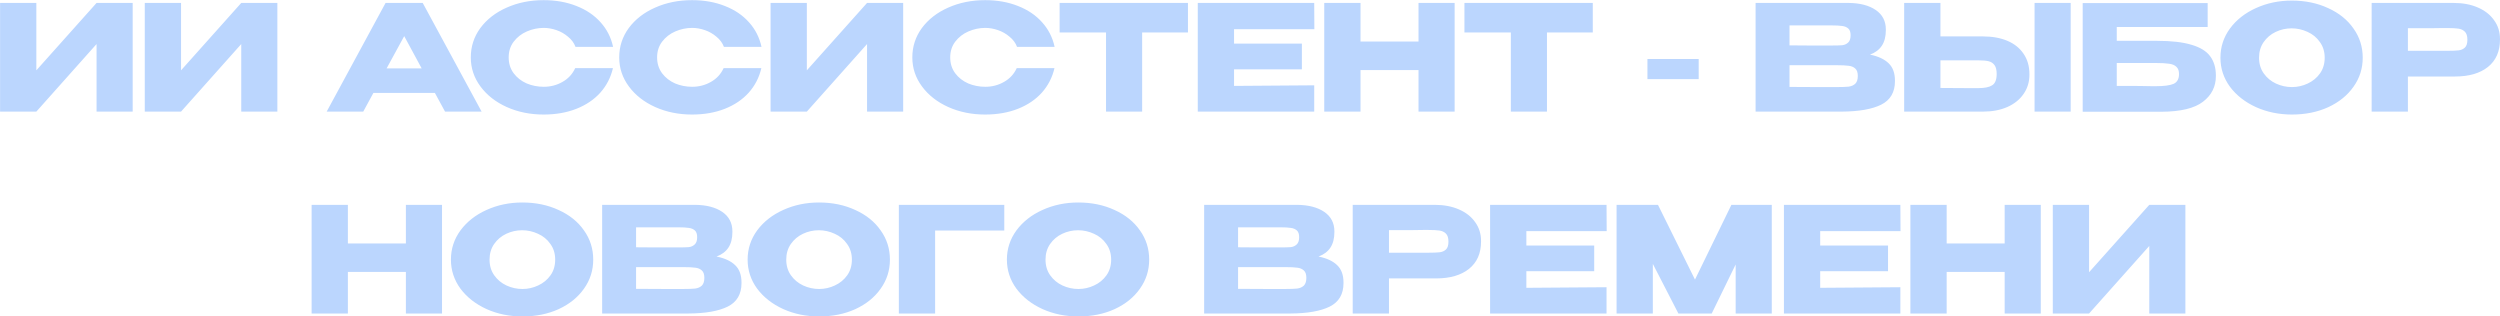 <?xml version="1.0" encoding="UTF-8"?> <svg xmlns="http://www.w3.org/2000/svg" width="3405" height="431" viewBox="0 0 3405 431" fill="none"><path d="M49.506 4V95.8L131.506 4H180.706V152H131.506V60L49.506 152H0.106V4H49.506ZM246.577 4V95.8L328.577 4H377.777V152H328.577V60L246.577 152H197.177V4H246.577ZM655.942 152H606.142L592.342 126.6H508.542L494.742 152H444.942L525.142 4H575.742L655.942 152ZM550.542 49.2L526.542 93.2H574.342L550.542 49.2ZM641.223 78.2C641.223 63.4 645.557 50.067 654.223 38.2C663.023 26.333 674.957 17.067 690.023 10.4C705.223 3.6 722.023 0.2 740.423 0.2C756.957 0.2 771.89 2.867 785.223 8.2C798.557 13.4 809.49 20.8 818.023 30.4C826.557 39.867 832.223 51 835.023 63.8H783.823C781.823 58.467 778.423 53.867 773.623 50C768.957 46 763.69 43 757.823 41C751.957 39 746.223 38 740.623 38C732.757 38 725.09 39.6 717.623 42.8C710.29 46 704.29 50.667 699.623 56.8C695.09 62.8 692.823 69.933 692.823 78.2C692.823 86.467 695.09 93.667 699.623 99.8C704.157 105.8 710.023 110.4 717.223 113.6C724.557 116.667 732.357 118.2 740.623 118.2C749.823 118.2 758.29 116 766.023 111.6C773.89 107.2 779.69 100.933 783.423 92.8H834.823C831.89 105.467 826.157 116.6 817.623 126.2C809.09 135.667 798.223 143 785.023 148.2C771.823 153.4 756.957 156 740.423 156C722.157 156 705.423 152.6 690.223 145.8C675.157 139 663.223 129.667 654.423 117.8C645.623 105.933 641.223 92.733 641.223 78.2ZM843.372 78.2C843.372 63.4 847.705 50.067 856.372 38.2C865.172 26.333 877.105 17.067 892.172 10.4C907.372 3.6 924.172 0.2 942.572 0.2C959.105 0.2 974.039 2.867 987.372 8.2C1000.71 13.4 1011.64 20.8 1020.17 30.4C1028.71 39.867 1034.37 51 1037.17 63.8H985.972C983.972 58.467 980.572 53.867 975.772 50C971.105 46 965.839 43 959.972 41C954.105 39 948.372 38 942.772 38C934.905 38 927.239 39.6 919.772 42.8C912.439 46 906.439 50.667 901.772 56.8C897.239 62.8 894.972 69.933 894.972 78.2C894.972 86.467 897.239 93.667 901.772 99.8C906.305 105.8 912.172 110.4 919.372 113.6C926.705 116.667 934.505 118.2 942.772 118.2C951.972 118.2 960.439 116 968.172 111.6C976.039 107.2 981.839 100.933 985.572 92.8H1036.97C1034.04 105.467 1028.31 116.6 1019.77 126.2C1011.24 135.667 1000.37 143 987.172 148.2C973.972 153.4 959.105 156 942.572 156C924.305 156 907.572 152.6 892.372 145.8C877.305 139 865.372 129.667 856.572 117.8C847.772 105.933 843.372 92.733 843.372 78.2ZM1098.92 4V95.8L1180.92 4H1230.12V152H1180.92V60L1098.92 152H1049.52V4H1098.92ZM1242.59 78.2C1242.59 63.4 1246.92 50.067 1255.59 38.2C1264.39 26.333 1276.32 17.067 1291.39 10.4C1306.59 3.6 1323.39 0.2 1341.79 0.2C1358.32 0.2 1373.26 2.867 1386.59 8.2C1399.92 13.4 1410.86 20.8 1419.39 30.4C1427.92 39.867 1433.59 51 1436.39 63.8H1385.19C1383.19 58.467 1379.79 53.867 1374.99 50C1370.32 46 1365.06 43 1359.19 41C1353.32 39 1347.59 38 1341.99 38C1334.12 38 1326.46 39.6 1318.99 42.8C1311.66 46 1305.66 50.667 1300.99 56.8C1296.46 62.8 1294.19 69.933 1294.19 78.2C1294.19 86.467 1296.46 93.667 1300.99 99.8C1305.52 105.8 1311.39 110.4 1318.59 113.6C1325.92 116.667 1333.72 118.2 1341.99 118.2C1351.19 118.2 1359.66 116 1367.39 111.6C1375.26 107.2 1381.06 100.933 1384.79 92.8H1436.19C1433.26 105.467 1427.52 116.6 1418.99 126.2C1410.46 135.667 1399.59 143 1386.39 148.2C1373.19 153.4 1358.32 156 1341.79 156C1323.52 156 1306.79 152.6 1291.59 145.8C1276.52 139 1264.59 129.667 1255.79 117.8C1246.99 105.933 1242.59 92.733 1242.59 78.2ZM1443.2 44V4H1618L1443.2 44ZM1618 4V44.2H1555.6V152H1506.4V44.2H1443.2V4H1618ZM1773.16 94.4H1680.76V117L1789.96 116.2V152H1631.36V4H1789.96L1790.16 39.8H1680.76V59.4H1773.16V94.4ZM1853.02 56.6H1932.02V4H1981.22V152H1932.02V95.4H1853.02V152H1803.62V4H1853.02V56.6ZM1994.57 44V4H2169.37L1994.57 44ZM2169.37 4V44.2H2106.97V152H2057.77V44.2H1994.57V4H2169.37ZM2243.82 107.8V80.4H2313.62V107.8H2243.82ZM2546.92 74.4C2558.12 76.667 2566.59 80.6 2572.32 86.2C2578.06 91.667 2580.92 99.533 2580.92 109.8V110.6C2580.92 125.667 2574.66 136.333 2562.12 142.6C2549.72 148.733 2531.86 151.867 2508.52 152H2508.12H2500.32H2391.12V4H2517.72C2533.19 4.133 2545.52 7.333 2554.72 13.6C2563.92 19.867 2568.52 28.733 2568.52 40.2V41C2568.52 49.667 2566.72 56.733 2563.12 62.2C2559.52 67.667 2554.12 71.733 2546.92 74.4ZM2494.52 62C2501.19 62 2506.06 61.867 2509.12 61.6C2512.32 61.2 2514.99 60 2517.12 58C2519.39 56 2520.52 52.667 2520.52 48C2520.52 43.733 2519.46 40.667 2517.32 38.8C2515.19 36.933 2512.46 35.8 2509.12 35.4C2505.79 34.867 2500.92 34.6 2494.52 34.6H2494.32H2437.32V61.8C2451.06 61.8 2460.12 61.867 2464.52 62H2474.12H2494.52ZM2501.12 118.6C2508.59 118.6 2514.19 118.4 2517.92 118C2521.66 117.467 2524.66 116.133 2526.92 114C2529.19 111.733 2530.32 108.2 2530.32 103.4C2530.32 98.733 2529.19 95.4 2526.92 93.4C2524.66 91.267 2521.66 90 2517.92 89.6C2514.19 89.067 2508.59 88.8 2501.12 88.8H2500.92H2437.32V118.4C2456.12 118.4 2469.46 118.467 2477.32 118.6C2485.32 118.6 2490.79 118.6 2493.72 118.6H2501.12ZM2700.87 49.6C2713.53 49.6 2724.6 51.6 2734.07 55.6C2743.53 59.6 2750.87 65.467 2756.07 73.2C2761.4 80.933 2764.07 90.2 2764.07 101V101.8C2764.07 111.667 2761.4 120.4 2756.07 128C2750.87 135.6 2743.47 141.533 2733.87 145.8C2724.4 149.933 2713.47 152 2701.07 152H2593.47V4H2642.87V49.6H2700.87ZM2771.07 152V4H2820.27V152H2771.07ZM2694.87 120C2703.13 120 2709.27 118.733 2713.27 116.2C2717.4 113.667 2719.47 108.533 2719.47 100.8C2719.47 95.333 2718.47 91.267 2716.47 88.6C2714.47 85.933 2711.8 84.2 2708.47 83.4C2705.13 82.6 2700.6 82.2 2694.87 82.2H2694.67H2642.87V119.8C2658.6 119.8 2669.6 119.867 2675.87 120C2682.27 120 2686.6 120 2688.87 120H2694.87ZM2937.83 55.6C2957.43 55.6 2973.1 57.4 2984.83 61C2996.7 64.467 3005.16 69.667 3010.23 76.6C3015.43 83.533 3018.03 92.333 3018.03 103V103.6C3018.03 118 3012.16 129.667 3000.43 138.6C2988.83 147.533 2970.03 152.067 2944.03 152.2H2836.63V4.2H3006.83V36.8H2883.03V55.6H2937.83ZM2936.03 117.4C2947.36 117.4 2955.5 116.333 2960.43 114.2C2965.36 111.933 2967.83 107.467 2967.83 100.8C2967.83 96.4 2966.63 93.133 2964.23 91C2961.96 88.733 2958.63 87.333 2954.23 86.8C2949.96 86.133 2943.9 85.8 2936.03 85.8H2935.83H2883.03V117C2908.1 117 2924.1 117.133 2931.03 117.4H2936.03ZM3121.43 0.8C3139.69 0.8 3156.16 4.2 3170.83 11C3185.63 17.667 3197.16 26.933 3205.43 38.8C3213.83 50.533 3218.03 63.8 3218.03 78.6C3218.03 93.267 3213.83 106.467 3205.43 118.2C3197.16 129.933 3185.69 139.2 3171.03 146C3156.36 152.667 3139.89 156 3121.63 156C3104.03 156 3087.76 152.667 3072.83 146C3057.89 139.2 3046.03 129.933 3037.23 118.2C3028.56 106.333 3024.23 93.133 3024.23 78.6C3024.23 63.933 3028.56 50.667 3037.23 38.8C3046.03 26.933 3057.83 17.667 3072.63 11C3087.56 4.2 3103.83 0.8 3121.43 0.8ZM3121.63 118.6C3129.09 118.6 3136.23 117 3143.03 113.8C3149.96 110.6 3155.56 106 3159.83 100C3164.09 94 3166.23 86.867 3166.23 78.6C3166.23 70.333 3164.03 63.2 3159.63 57.2C3155.36 51.067 3149.76 46.467 3142.83 43.4C3135.89 40.2 3128.69 38.6 3121.23 38.6C3113.63 38.6 3106.43 40.2 3099.63 43.4C3092.83 46.6 3087.29 51.267 3083.03 57.4C3078.89 63.4 3076.83 70.467 3076.83 78.6C3076.83 86.867 3078.96 94 3083.23 100C3087.49 106 3093.03 110.6 3099.83 113.8C3106.76 117 3114.03 118.6 3121.63 118.6ZM3341.98 4C3354.38 4 3365.32 6.067 3374.78 10.2C3384.38 14.333 3391.78 20.133 3396.98 27.6C3402.32 34.933 3404.98 43.467 3404.98 53.2V54C3404.98 70 3399.52 82.4 3388.58 91.2C3377.65 99.867 3362.72 104.2 3343.78 104.2H3279.58V152H3230.18V4H3341.98ZM3333.18 69.2C3340.12 69.2 3345.25 69 3348.58 68.6C3352.05 68.2 3354.92 66.933 3357.18 64.8C3359.45 62.667 3360.58 59.133 3360.58 54.2C3360.58 49.133 3359.45 45.467 3357.18 43.2C3354.92 40.933 3351.98 39.533 3348.38 39C3344.78 38.467 3339.72 38.2 3333.18 38.2H3326.58C3323.92 38.2 3319.25 38.267 3312.58 38.4C3305.92 38.4 3294.92 38.4 3279.58 38.4V69.2H3332.98H3333.18ZM473.823 331.6H552.823V279H602.023V427H552.823V370.4H473.823V427H424.423V279H473.823V331.6ZM711.368 275.8C729.635 275.8 746.101 279.2 760.768 286C775.568 292.667 787.101 301.933 795.368 313.8C803.768 325.533 807.968 338.8 807.968 353.6C807.968 368.267 803.768 381.467 795.368 393.2C787.101 404.933 775.635 414.2 760.968 421C746.301 427.667 729.835 431 711.568 431C693.968 431 677.701 427.667 662.768 421C647.835 414.2 635.968 404.933 627.168 393.2C618.501 381.333 614.168 368.133 614.168 353.6C614.168 338.933 618.501 325.667 627.168 313.8C635.968 301.933 647.768 292.667 662.568 286C677.501 279.2 693.768 275.8 711.368 275.8ZM711.568 393.6C719.035 393.6 726.168 392 732.968 388.8C739.901 385.6 745.501 381 749.768 375C754.035 369 756.168 361.867 756.168 353.6C756.168 345.333 753.968 338.2 749.568 332.2C745.301 326.067 739.701 321.467 732.768 318.4C725.835 315.2 718.635 313.6 711.168 313.6C703.568 313.6 696.368 315.2 689.568 318.4C682.768 321.6 677.235 326.267 672.968 332.4C668.835 338.4 666.768 345.467 666.768 353.6C666.768 361.867 668.901 369 673.168 375C677.435 381 682.968 385.6 689.768 388.8C696.701 392 703.968 393.6 711.568 393.6ZM975.926 349.4C987.126 351.667 995.592 355.6 1001.33 361.2C1007.06 366.667 1009.93 374.533 1009.93 384.8V385.6C1009.93 400.667 1003.66 411.333 991.126 417.6C978.726 423.733 960.859 426.867 937.526 427H937.126H929.326H820.126V279H946.726C962.192 279.133 974.526 282.333 983.726 288.6C992.926 294.867 997.526 303.733 997.526 315.2V316C997.526 324.667 995.726 331.733 992.126 337.2C988.526 342.667 983.126 346.733 975.926 349.4ZM923.526 337C930.192 337 935.059 336.867 938.126 336.6C941.326 336.2 943.992 335 946.126 333C948.392 331 949.526 327.667 949.526 323C949.526 318.733 948.459 315.667 946.326 313.8C944.192 311.933 941.459 310.8 938.126 310.4C934.792 309.867 929.926 309.6 923.526 309.6H923.326H866.326V336.8C880.059 336.8 889.126 336.867 893.526 337H903.126H923.526ZM930.126 393.6C937.592 393.6 943.192 393.4 946.926 393C950.659 392.467 953.659 391.133 955.926 389C958.192 386.733 959.326 383.2 959.326 378.4C959.326 373.733 958.192 370.4 955.926 368.4C953.659 366.267 950.659 365 946.926 364.6C943.192 364.067 937.592 363.8 930.126 363.8H929.926H866.326V393.4C885.126 393.4 898.459 393.467 906.326 393.6C914.326 393.6 919.792 393.6 922.726 393.6H930.126ZM1115.47 275.8C1133.74 275.8 1150.2 279.2 1164.87 286C1179.67 292.667 1191.2 301.933 1199.47 313.8C1207.87 325.533 1212.07 338.8 1212.07 353.6C1212.07 368.267 1207.87 381.467 1199.47 393.2C1191.2 404.933 1179.74 414.2 1165.07 421C1150.4 427.667 1133.94 431 1115.67 431C1098.07 431 1081.8 427.667 1066.87 421C1051.94 414.2 1040.07 404.933 1031.27 393.2C1022.6 381.333 1018.27 368.133 1018.27 353.6C1018.27 338.933 1022.6 325.667 1031.27 313.8C1040.07 301.933 1051.87 292.667 1066.67 286C1081.6 279.2 1097.87 275.8 1115.47 275.8ZM1115.67 393.6C1123.14 393.6 1130.27 392 1137.07 388.8C1144 385.6 1149.6 381 1153.87 375C1158.14 369 1160.27 361.867 1160.27 353.6C1160.27 345.333 1158.07 338.2 1153.67 332.2C1149.4 326.067 1143.8 321.467 1136.87 318.4C1129.94 315.2 1122.74 313.6 1115.27 313.6C1107.67 313.6 1100.47 315.2 1093.67 318.4C1086.87 321.6 1081.34 326.267 1077.07 332.4C1072.94 338.4 1070.87 345.467 1070.87 353.6C1070.87 361.867 1073 369 1077.27 375C1081.54 381 1087.07 385.6 1093.87 388.8C1100.8 392 1108.07 393.6 1115.67 393.6ZM1367.83 279V314H1273.63V427H1224.23V279H1367.83ZM1468.59 275.8C1486.86 275.8 1503.33 279.2 1517.99 286C1532.79 292.667 1544.33 301.933 1552.59 313.8C1560.99 325.533 1565.19 338.8 1565.19 353.6C1565.19 368.267 1560.99 381.467 1552.59 393.2C1544.33 404.933 1532.86 414.2 1518.19 421C1503.53 427.667 1487.06 431 1468.79 431C1451.19 431 1434.93 427.667 1419.99 421C1405.06 414.2 1393.19 404.933 1384.39 393.2C1375.73 381.333 1371.39 368.133 1371.39 353.6C1371.39 338.933 1375.73 325.667 1384.39 313.8C1393.19 301.933 1404.99 292.667 1419.79 286C1434.73 279.2 1450.99 275.8 1468.59 275.8ZM1468.79 393.6C1476.26 393.6 1483.39 392 1490.19 388.8C1497.13 385.6 1502.73 381 1506.99 375C1511.26 369 1513.39 361.867 1513.39 353.6C1513.39 345.333 1511.19 338.2 1506.79 332.2C1502.53 326.067 1496.93 321.467 1489.99 318.4C1483.06 315.2 1475.86 313.6 1468.39 313.6C1460.79 313.6 1453.59 315.2 1446.79 318.4C1439.99 321.6 1434.46 326.267 1430.19 332.4C1426.06 338.4 1423.99 345.467 1423.99 353.6C1423.99 361.867 1426.13 369 1430.39 375C1434.66 381 1440.19 385.6 1446.99 388.8C1453.93 392 1461.19 393.6 1468.79 393.6ZM1795.85 349.4C1807.05 351.667 1815.51 355.6 1821.25 361.2C1826.98 366.667 1829.85 374.533 1829.85 384.8V385.6C1829.85 400.667 1823.58 411.333 1811.05 417.6C1798.65 423.733 1780.78 426.867 1757.45 427H1757.05H1749.25H1640.05V279H1766.65C1782.11 279.133 1794.45 282.333 1803.65 288.6C1812.85 294.867 1817.45 303.733 1817.45 315.2V316C1817.45 324.667 1815.65 331.733 1812.05 337.2C1808.45 342.667 1803.05 346.733 1795.85 349.4ZM1743.45 337C1750.11 337 1754.98 336.867 1758.05 336.6C1761.25 336.2 1763.91 335 1766.05 333C1768.31 331 1769.45 327.667 1769.45 323C1769.45 318.733 1768.38 315.667 1766.25 313.8C1764.11 311.933 1761.38 310.8 1758.05 310.4C1754.71 309.867 1749.85 309.6 1743.45 309.6H1743.25H1686.25V336.8C1699.98 336.8 1709.05 336.867 1713.45 337H1723.05H1743.45ZM1750.05 393.6C1757.51 393.6 1763.11 393.4 1766.85 393C1770.58 392.467 1773.58 391.133 1775.85 389C1778.11 386.733 1779.25 383.2 1779.25 378.4C1779.25 373.733 1778.11 370.4 1775.85 368.4C1773.58 366.267 1770.58 365 1766.85 364.6C1763.11 364.067 1757.51 363.8 1750.05 363.8H1749.85H1686.25V393.4C1705.05 393.4 1718.38 393.467 1726.25 393.6C1734.25 393.6 1739.71 393.6 1742.65 393.6H1750.05ZM1954.19 279C1966.59 279 1977.52 281.067 1986.99 285.2C1996.59 289.333 2003.99 295.133 2009.19 302.6C2014.52 309.933 2017.19 318.467 2017.19 328.2V329C2017.19 345 2011.72 357.4 2000.79 366.2C1989.86 374.867 1974.92 379.2 1955.99 379.2H1891.79V427H1842.39V279H1954.19ZM1945.39 344.2C1952.32 344.2 1957.46 344 1960.79 343.6C1964.26 343.2 1967.12 341.933 1969.39 339.8C1971.66 337.667 1972.79 334.133 1972.79 329.2C1972.79 324.133 1971.66 320.467 1969.39 318.2C1967.12 315.933 1964.19 314.533 1960.59 314C1956.99 313.467 1951.92 313.2 1945.39 313.2H1938.79C1936.12 313.2 1931.46 313.267 1924.79 313.4C1918.12 313.4 1907.12 313.4 1891.79 313.4V344.2H1945.19H1945.39ZM2171.3 369.4H2078.9V392L2188.1 391.2V427H2029.5V279H2188.1L2188.3 314.8H2078.9V334.4H2171.3V369.4ZM2413.17 279V427H2363.97V360.2L2331.37 427H2285.97L2251.17 359.4V427H2201.77V279H2258.17L2308.57 380.8L2358.17 279H2413.17ZM2571.5 369.4H2479.1V392L2588.3 391.2V427H2429.7V279H2588.3L2588.5 314.8H2479.1V334.4H2571.5V369.4ZM2651.36 331.6H2730.36V279H2779.56V427H2730.36V370.4H2651.36V427H2601.96V279H2651.36V331.6ZM2845.31 279V370.8L2927.31 279H2976.51V427H2927.31V335L2845.31 427H2795.91V279H2845.31Z" fill="#BBD6FE"></path></svg> 